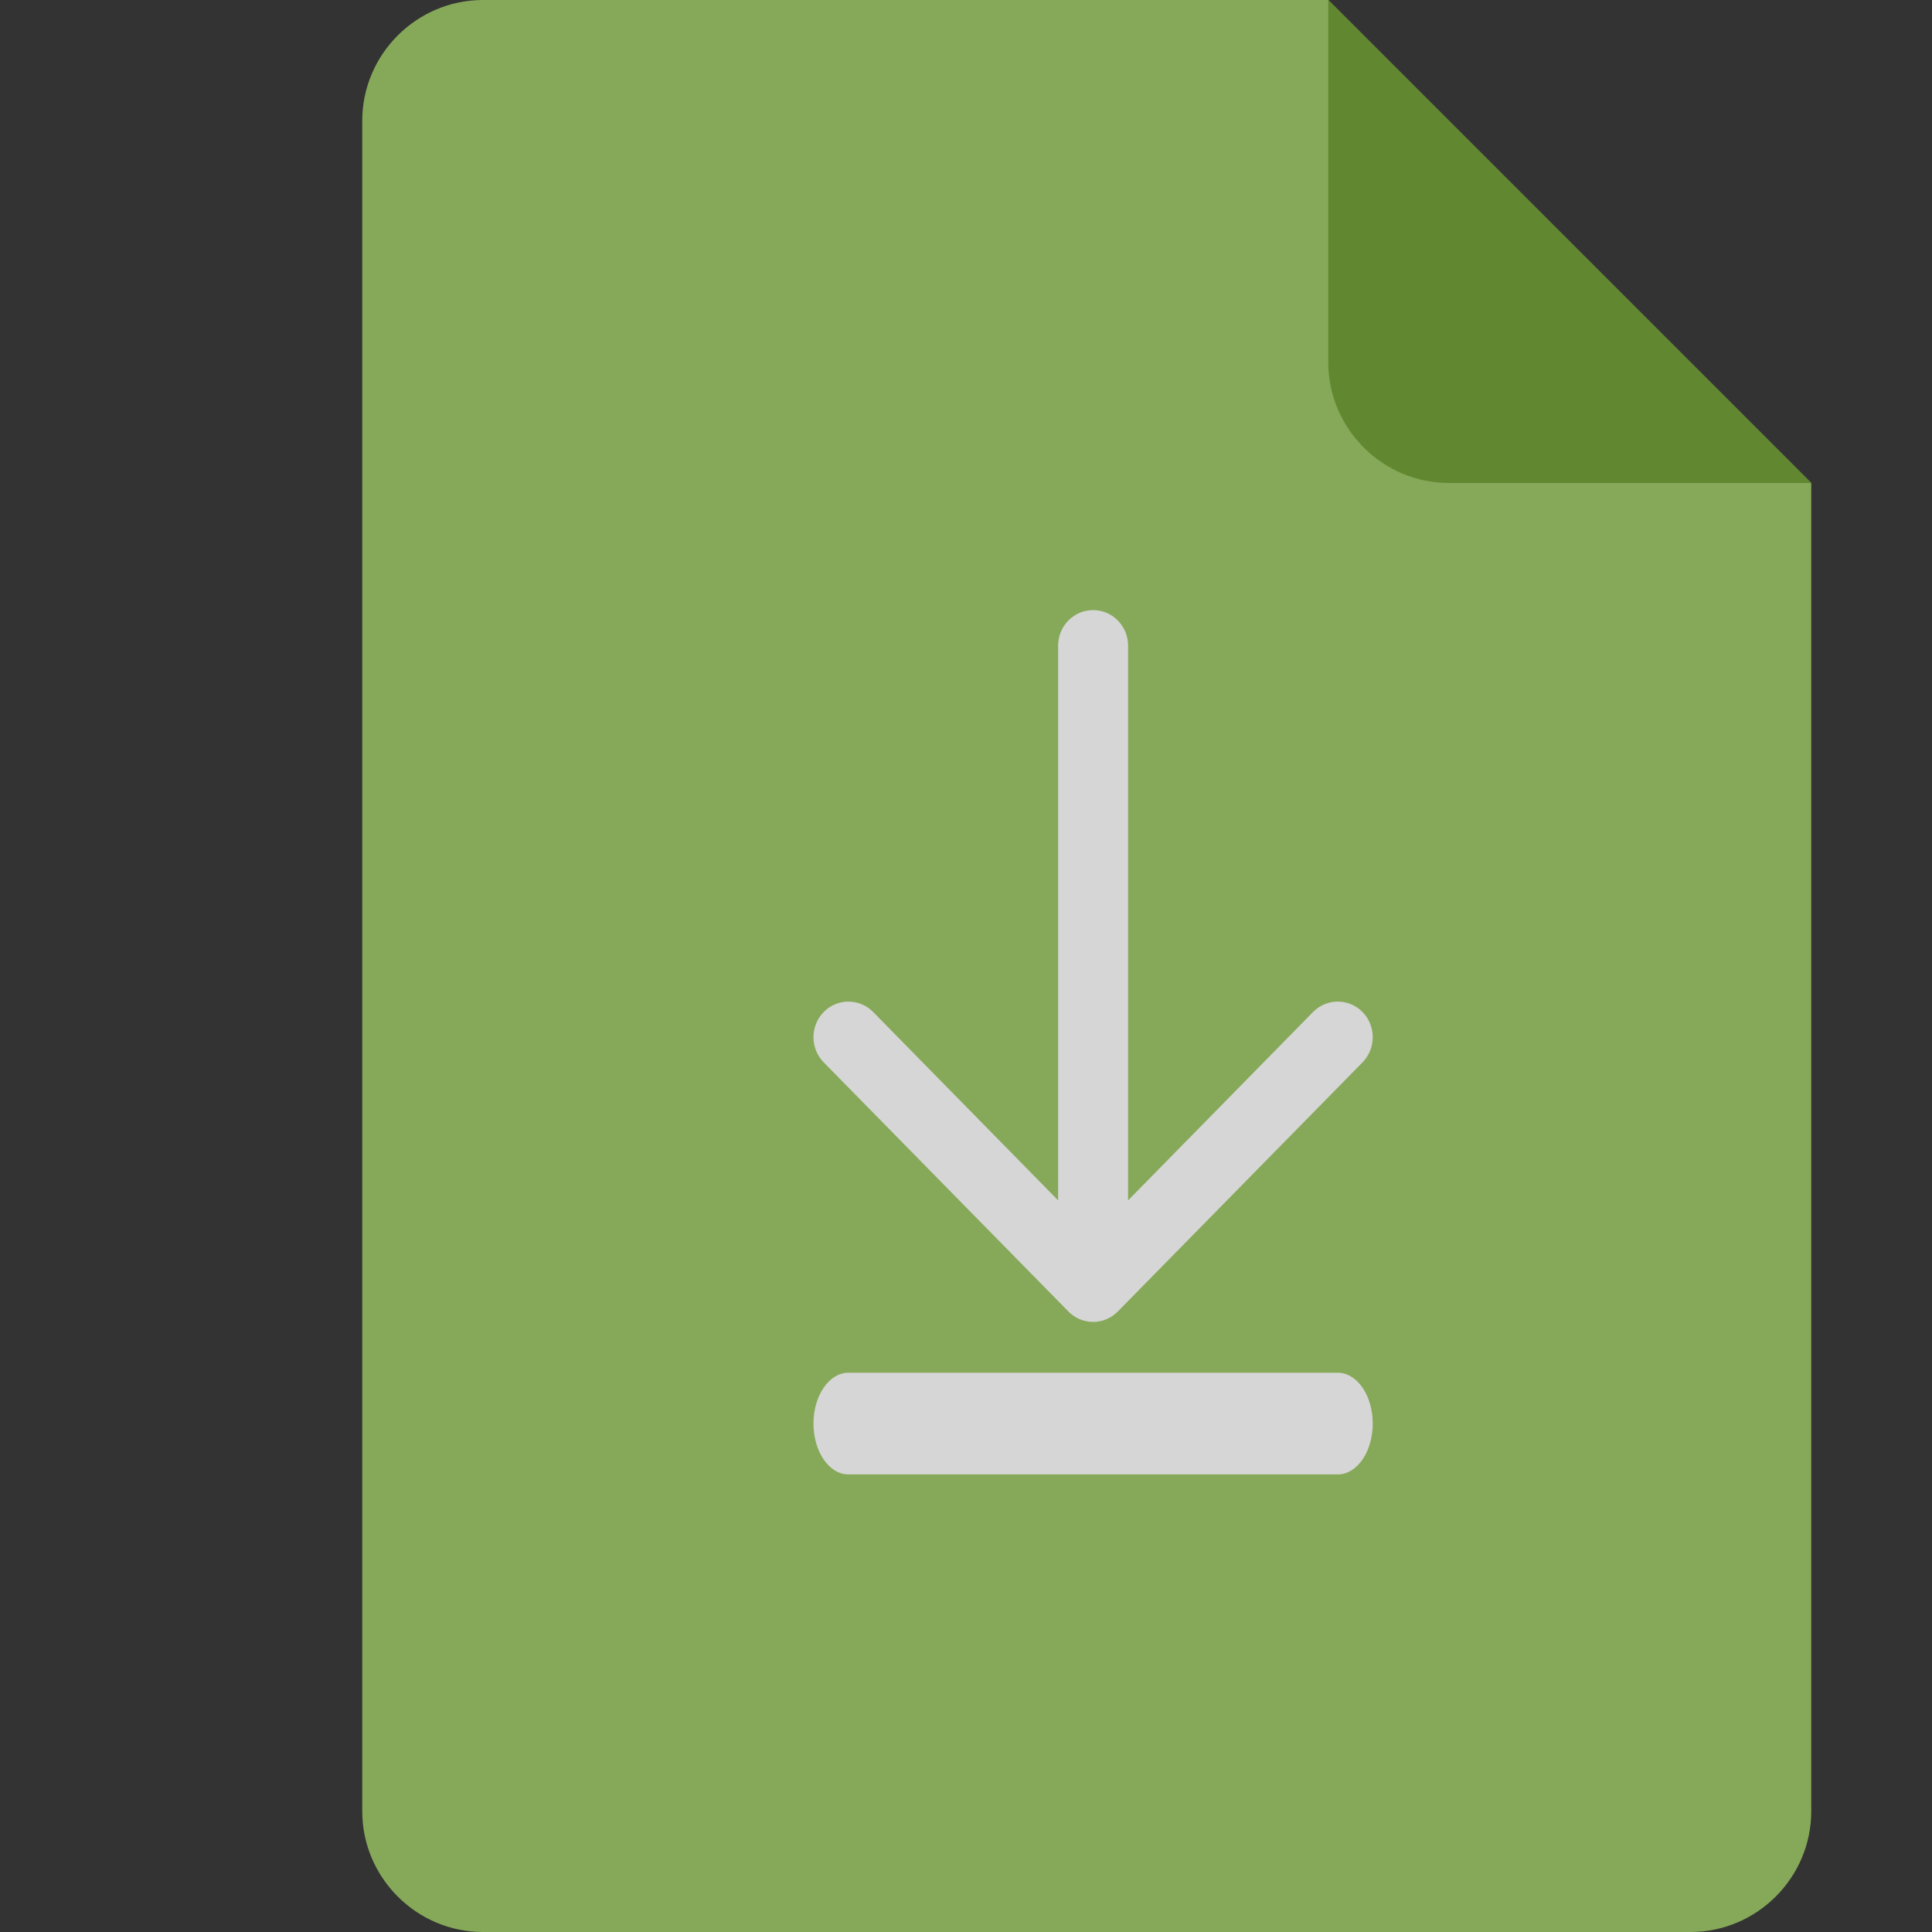 <svg width="38" height="38" viewBox="0 0 38 38" fill="none" xmlns="http://www.w3.org/2000/svg">
<rect x="0" y="0" width="38" height="38" fill="#333333" stroke="none"/>
<g opacity="0.8">
<path d="M9.5 0C8.194 0 7.125 1.069 7.125 2.375V35.625C7.125 36.931 8.194 38 9.5 38H33.25C34.556 38 35.625 36.931 35.625 35.625V9.5L26.125 0H9.5Z" fill="#9BC763"/>
<path d="M21.014 25.795C21.014 25.795 21.014 25.795 21.014 25.796C21.03 25.812 21.047 25.827 21.064 25.841C21.072 25.848 21.081 25.854 21.089 25.86C21.099 25.868 21.108 25.875 21.118 25.882C21.128 25.889 21.138 25.895 21.148 25.901C21.157 25.906 21.166 25.912 21.176 25.917C21.186 25.923 21.197 25.928 21.207 25.933C21.217 25.938 21.227 25.942 21.237 25.947C21.247 25.951 21.257 25.954 21.268 25.958C21.279 25.962 21.289 25.966 21.3 25.97C21.311 25.973 21.321 25.975 21.332 25.978C21.343 25.981 21.354 25.984 21.366 25.986C21.378 25.989 21.39 25.99 21.402 25.992C21.412 25.994 21.422 25.996 21.432 25.997C21.477 26.001 21.523 26.001 21.568 25.997C21.578 25.996 21.588 25.994 21.598 25.992C21.61 25.99 21.622 25.989 21.634 25.986C21.646 25.984 21.657 25.981 21.668 25.978C21.679 25.975 21.689 25.973 21.7 25.97C21.711 25.966 21.721 25.962 21.732 25.958C21.743 25.954 21.753 25.951 21.763 25.947C21.773 25.942 21.783 25.938 21.793 25.933C21.803 25.928 21.814 25.923 21.824 25.917C21.834 25.912 21.843 25.906 21.852 25.901C21.862 25.895 21.872 25.889 21.882 25.882C21.892 25.875 21.901 25.868 21.911 25.86C21.919 25.854 21.928 25.848 21.936 25.841C21.953 25.827 21.97 25.812 21.986 25.796C21.986 25.795 21.986 25.795 21.986 25.795L26.799 20.895C27.067 20.622 27.067 20.178 26.799 19.905C26.53 19.632 26.095 19.632 25.826 19.905L22.188 23.61V12.7C22.188 12.313 21.88 12 21.5 12C21.12 12 20.812 12.313 20.812 12.7V23.61L17.174 19.905C16.905 19.632 16.47 19.632 16.201 19.905C15.933 20.178 15.933 20.622 16.201 20.895L21.014 25.795Z" fill="white"/>
<path d="M26.312 27H16.688C16.308 27 16 27.448 16 28C16 28.552 16.308 29 16.688 29H26.312C26.692 29 27 28.552 27 28C27 27.448 26.692 27 26.312 27Z" fill="white"/>
<path d="M28.5 9.5H35.625L26.125 0V7.125C26.125 8.431 27.194 9.5 28.5 9.5Z" fill="#6D9D2F"/>
</g>
</svg>
